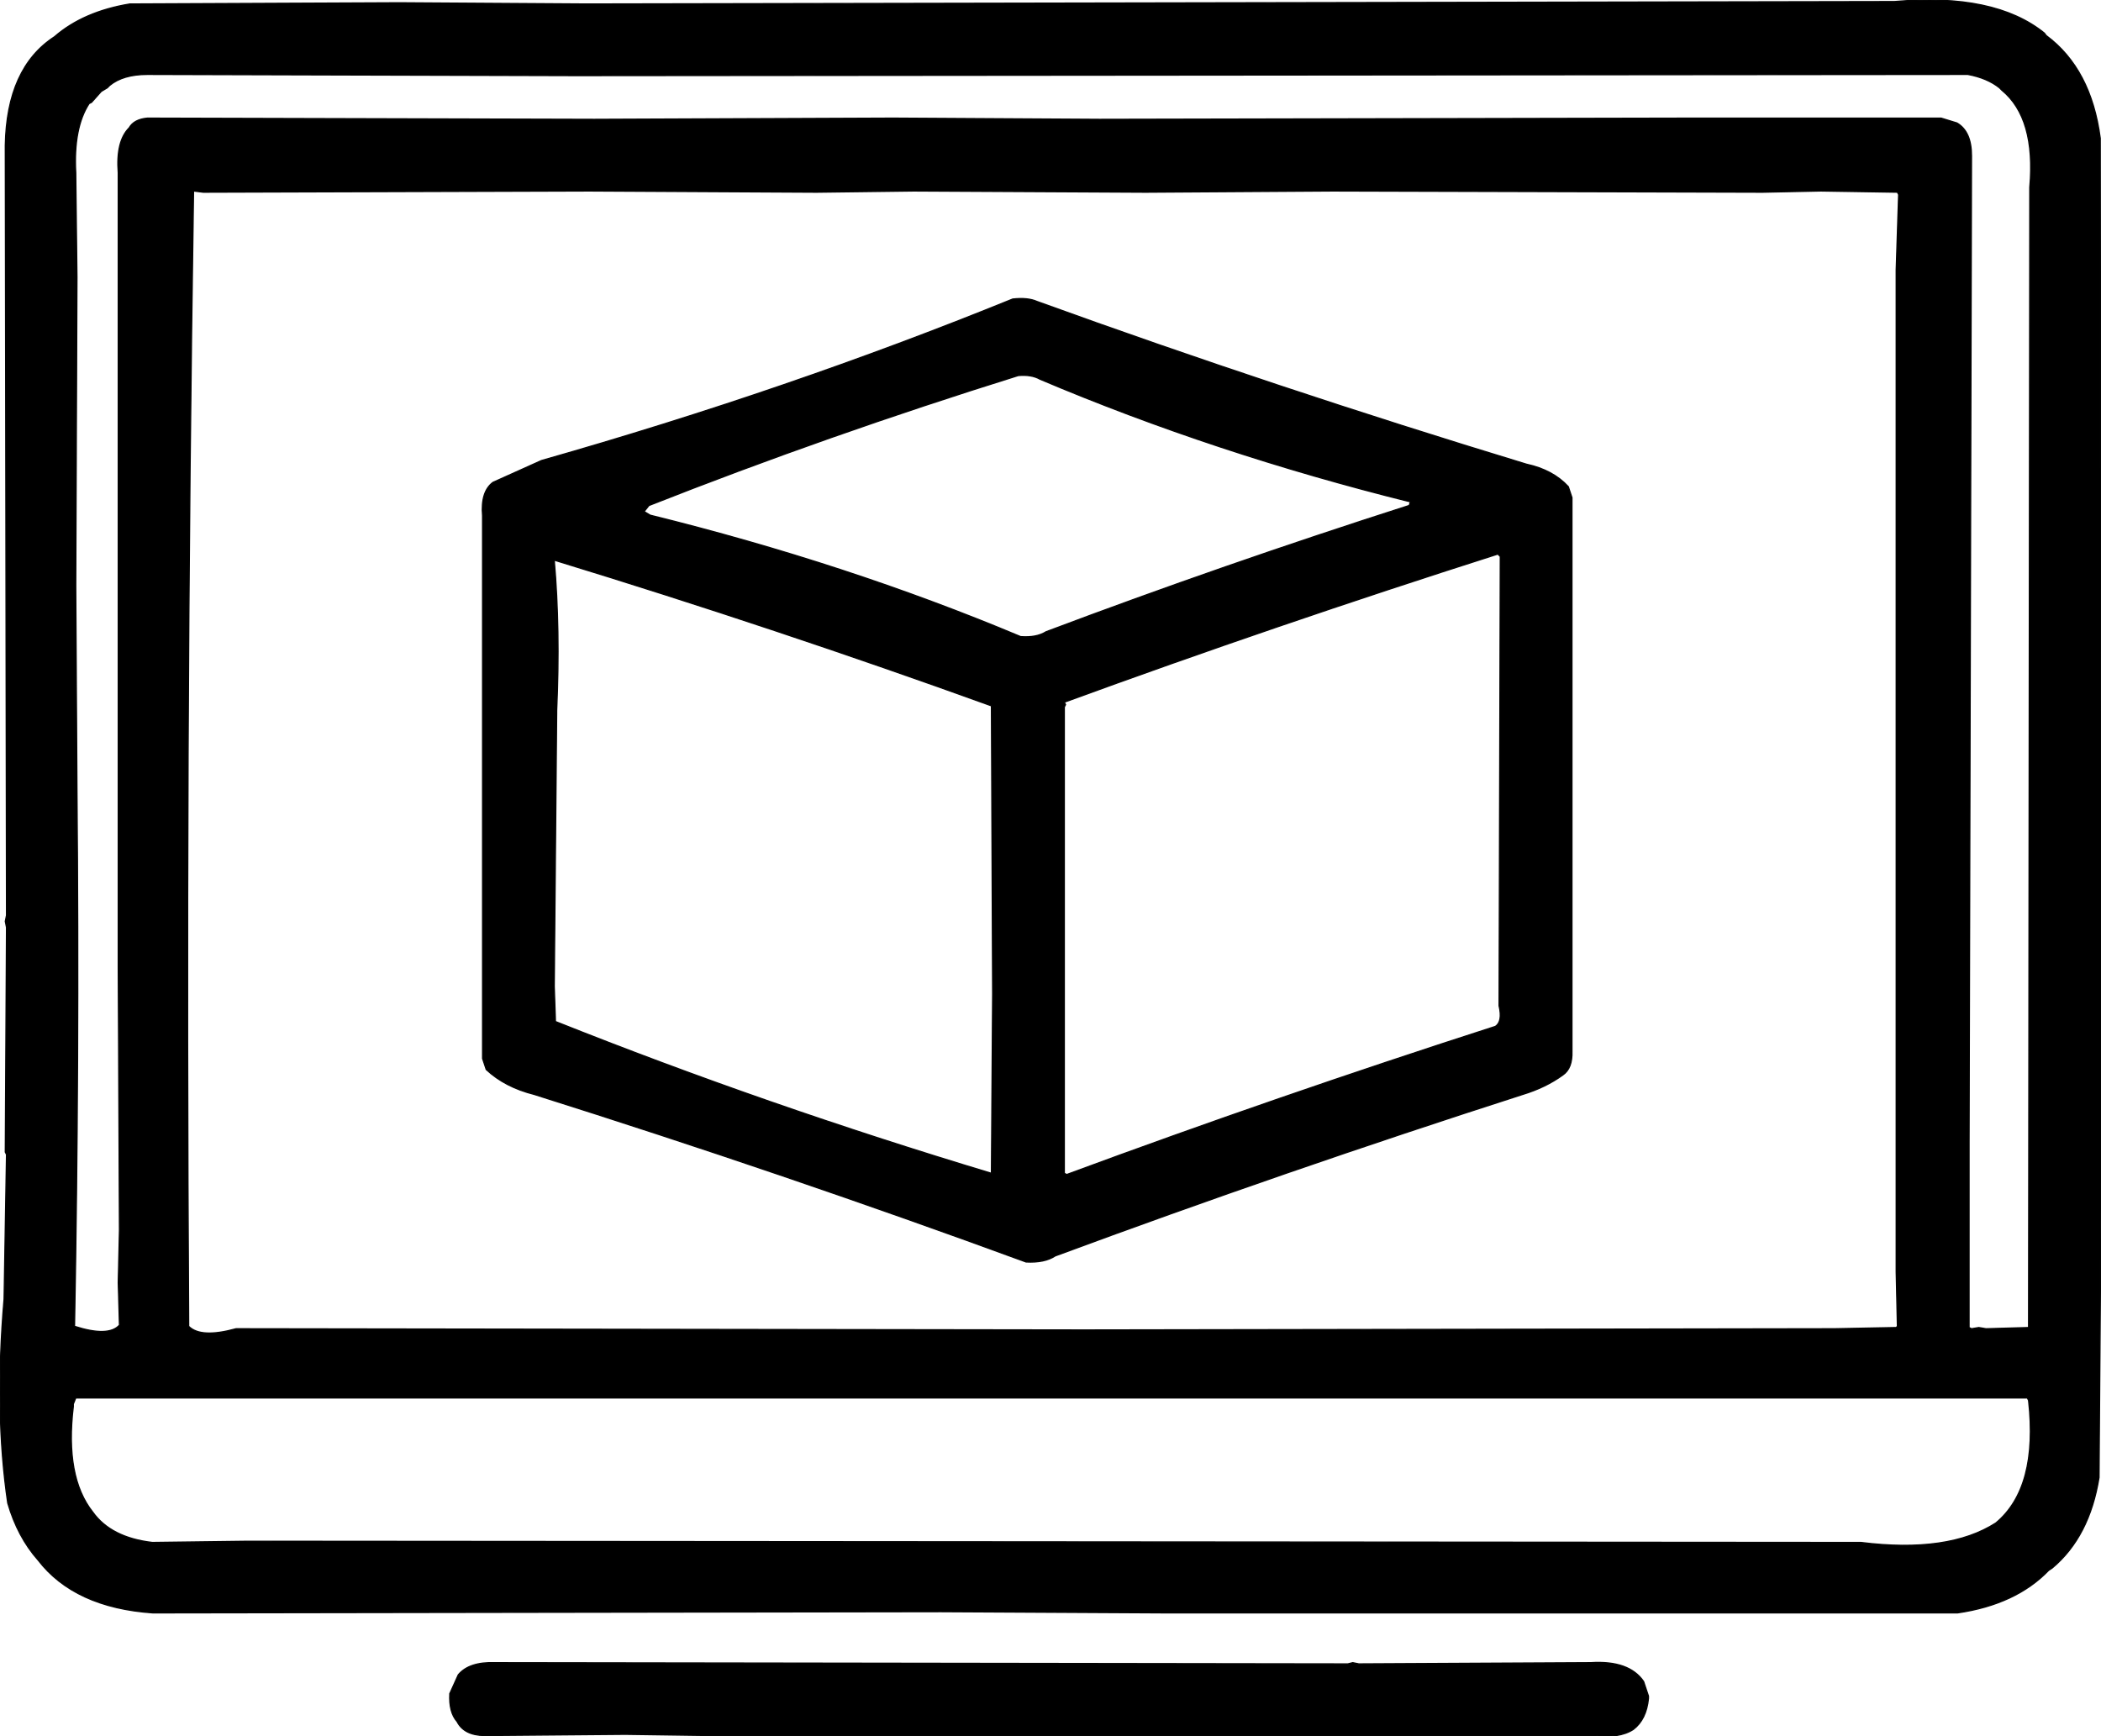 <svg xmlns:dc="http://purl.org/dc/elements/1.1/" xmlns="http://www.w3.org/2000/svg" width="1730" height="1430" version="1.1" desc="Created with decorsvg.com converter" viewBox="156.632 311.717 1730 1430">
                            <path fill="rgb(0,0,0)" stroke="rgb(3,3,3)" stroke-width="1" opacity="1" d="M 1716.5 313 Q 1799 305.8 1840 339 L 1841.5 341 Q 1878.5 368.5 1886 425.5 L 1887 1257.5 L 1885 1528.5 Q 1877.2 1577.2 1846.5 1603 L 1843.5 1605 Q 1816.5 1633 1768.5 1640 L 1117.5 1640 L 931.5 1639 L 282.5 1640 Q 218 1635.5 188 1596.5 Q 171.1 1577.4 163 1549.5 Q 152 1475 160 1381.5 L 162 1262.5 L 161 1260.5 L 162 1075.5 L 161 1070.5 L 162 1065.5 L 161 431.5 Q 162.1 367.6 201.5 342 Q 225.3 321.3 263.5 315 L 485.5 314 L 639.5 315 L 1716.5 313 Z M 278 373 Q 258 373 247 382 L 245 384 L 240 387 L 232 396 L 230 397 Q 217 417 219 454 L 220 540 L 219 794 L 220 963 Q 222 1187 218 1404 Q 246 1413 255 1403 L 254 1368 L 255 1325 L 254 1108 L 254 454 Q 252 428 263 417 Q 267 410 278 409 L 646 410 L 892 409 L 1062 410 L 1551 409 L 1755 409 L 1768 413 Q 1780 420 1780 440 L 1778 1252 L 1778 1405 L 1780 1406 L 1786 1405 L 1792 1406 L 1827 1405 L 1828 466 Q 1833 409 1805 386 L 1803 384 Q 1793 376 1777 373 L 631 374 L 278 373 Z M 316 469 Q 309 931 312 1404 Q 322 1414 351 1406 L 1049 1407 L 1667 1406 L 1718 1405 L 1719 1404 L 1718 1359 L 1718 534 L 1720 472 L 1719 470 L 1656 469 L 1608 470 L 1254 469 L 1100 470 L 909 469 L 829 470 L 642 469 L 324 470 L 316 469 Z M 219 1463 L 217 1468 L 217 1470 Q 210 1528 233 1557 Q 248 1578 282 1582 L 361 1581 L 1689 1582 Q 1761 1591 1800 1566 Q 1835 1537 1827 1465 L 1826 1463 L 219 1463 Z "/><path fill="rgb(0,0,0)" stroke="rgb(3,3,3)" stroke-width="1" opacity="1" d="M 990.5 558 Q 1002.9 556.6 1010.5 560 Q 1207.6 631.4 1413.5 694 Q 1435.3 698.7 1448 712.5 L 1451 721.5 L 1451 1177.5 Q 1451.5 1191.5 1443.5 1197 Q 1429.3 1207.3 1410.5 1213 Q 1214.5 1276 1025.5 1346 Q 1016.8 1351.8 1001.5 1351 Q 802.9 1278.1 596.5 1213 Q 572.5 1207 557 1192.5 L 554 1183.5 L 554 736.5 Q 552.3 716.7 562.5 709 L 602.5 691 Q 805.3 633.3 990.5 558 Z M 995 621 Q 838 670 691 728 L 687 733 L 692 736 Q 854 776 997 836 Q 1010 837 1018 832 Q 1164 777 1317 728 L 1318 725 Q 1157 685 1013 624 Q 1006 620 995 621 Z M 1390 768 Q 1208 826 1033 890 L 1034 892 L 1033 894 L 1033 1278 L 1035 1279 Q 1208 1215 1388 1157 Q 1394 1153 1391 1140 L 1392 770 L 1390 768 Z M 613 773 Q 618 830 615 897 L 615 899 L 613 1124 L 614 1153 Q 787 1222 973 1278 L 974 1130 L 973 893 Q 796 829 613 773 Z "/><path fill="rgb(0,0,0)" stroke="rgb(3,3,3)" stroke-width="1" opacity="1" d="M 564.5 1681 L 1266.5 1682 L 1270.5 1681 L 1275.5 1682 L 1466.5 1681 Q 1498 1679 1510 1696.5 L 1514 1708.5 L 1514 1710.5 Q 1512.3 1727.8 1501.5 1736 Q 1490 1743.5 1468.5 1741 L 742.5 1741 L 671.5 1740 L 555.5 1741 Q 538.8 1740.8 533 1729.5 Q 526.2 1721.8 527 1706.5 L 534 1691 Q 543 1680.2 564.5 1681 Z "/></svg>